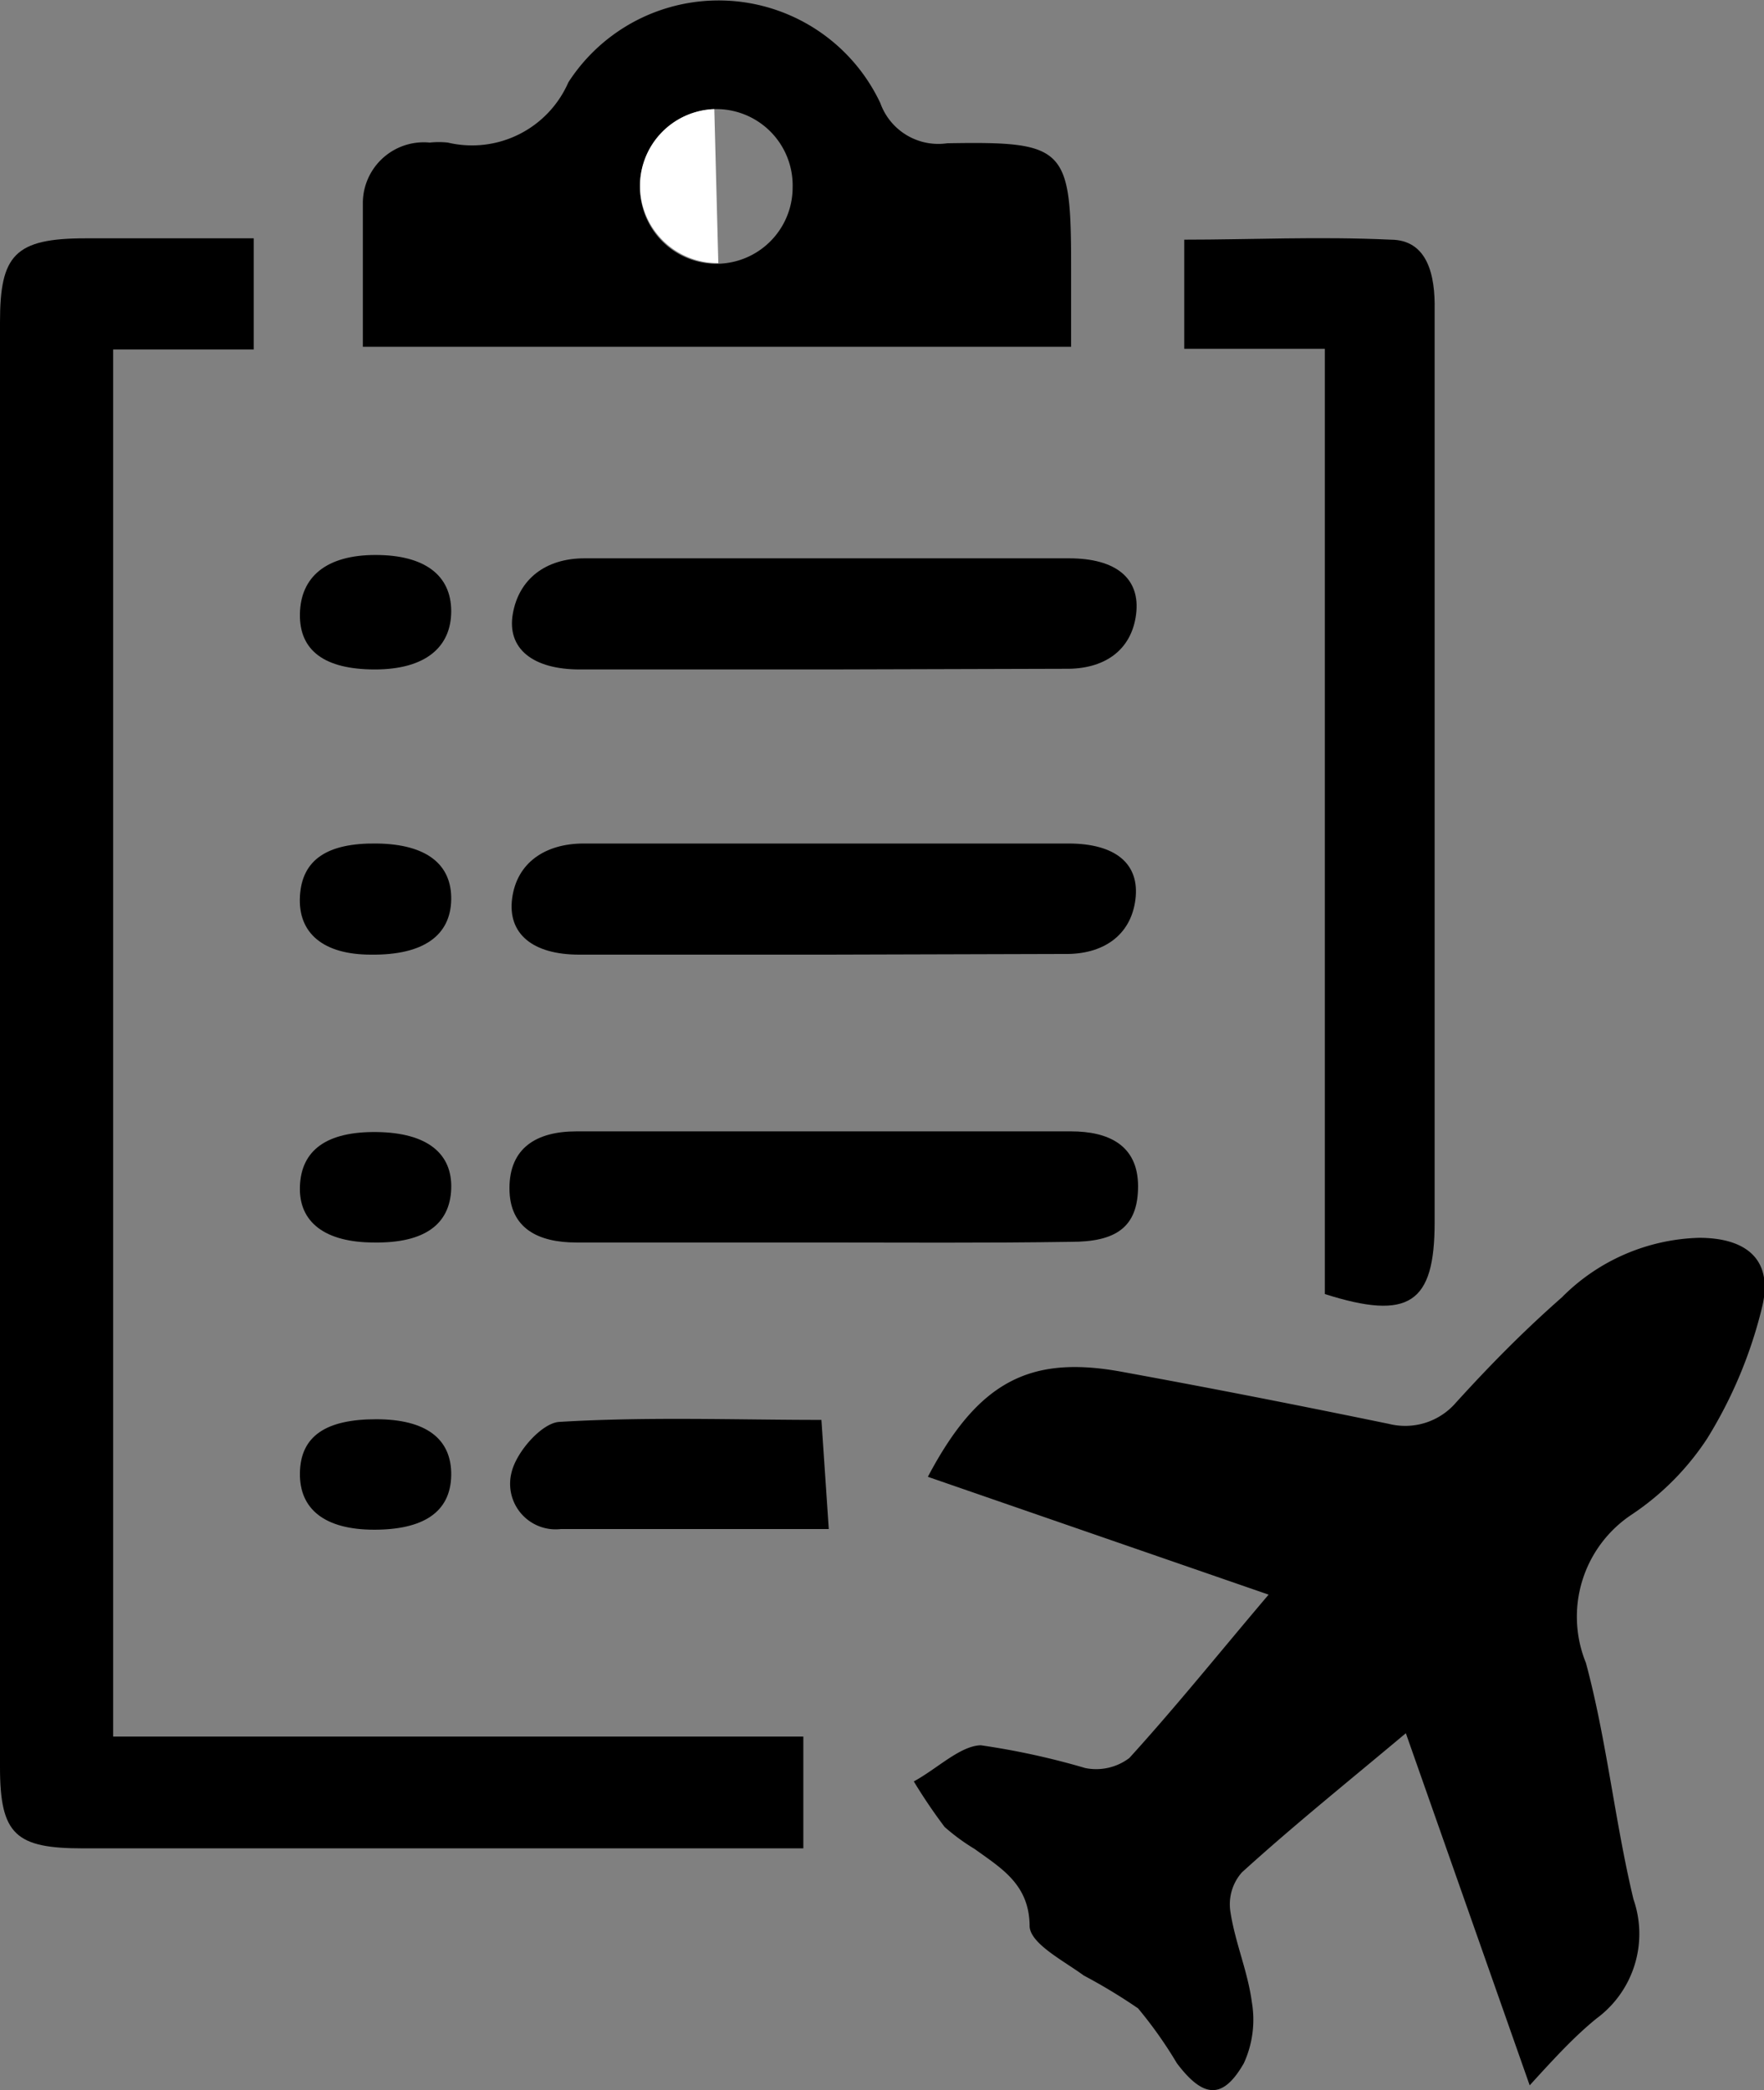 <svg xmlns="http://www.w3.org/2000/svg" viewBox="0 0 26.35 31.22"><rect x="0" y="0" width="26.35" height="31.22" fill="#808080" stroke="none"/><defs><style>.cls-1{fill:#fff;}</style></defs><g id="Layer_2" data-name="Layer 2"><g id="Layer_1-2" data-name="Layer 1"><path d="M21,25.89c-.87.73-1.68,1.38-2.45,2.08a.72.72,0,0,0-.17.59c.07.46.26.89.32,1.35a1.56,1.56,0,0,1-.12.91c-.31.54-.6.53-1,0A6.37,6.37,0,0,0,17,30a8.3,8.3,0,0,0-.81-.49c-.3-.22-.79-.47-.81-.73,0-.63-.42-.87-.82-1.16a3.07,3.07,0,0,1-.45-.33,8.09,8.09,0,0,1-.46-.68c.35-.19.69-.53,1-.54a11.19,11.19,0,0,1,1.56.34.82.82,0,0,0,.66-.15c.7-.77,1.35-1.58,2.08-2.44l-5.09-1.76c.75-1.42,1.52-1.82,2.89-1.57s2.64.5,4,.78a1,1,0,0,0,1-.32c.5-.55,1-1.06,1.58-1.57a3,3,0,0,1,2.05-.89c.69,0,1.1.31.95,1a6.73,6.73,0,0,1-.83,2,4,4,0,0,1-1.12,1.13,1.83,1.83,0,0,0-.69,2.22c.31,1.15.43,2.36.71,3.53a1.57,1.57,0,0,1-.55,1.78c-.32.26-.6.56-1,1Z"/><path d="M3.79,3.56V5.22H1.69V25.94H12v1.67H1.24c-1,0-1.24-.2-1.24-1.21V4.81c0-1,.22-1.25,1.28-1.25Z"/><path d="M16,5.18H5.42c0-.75,0-1.46,0-2.16a.91.91,0,0,1,1-.89,1.22,1.22,0,0,1,.27,0,1.57,1.57,0,0,0,1.8-.9,2.67,2.67,0,0,1,4.66.31.92.92,0,0,0,1,.6C15.92,2.11,16,2.2,16,4ZM10.67,1.63A1.15,1.15,0,0,0,9.56,2.8a1.14,1.14,0,1,0,2.28,0A1.14,1.14,0,0,0,10.67,1.63Z"/><path d="M19.79,5.21h-2.1V3.58c1,0,2-.05,3.08,0,.56,0,.67.54.66,1.05V18.26c0,1.21-.38,1.47-1.64,1.07Z"/><path d="M12.35,10H8.66c-.7,0-1.09-.31-1-.83s.49-.83,1.07-.83h7.24c.7,0,1.07.3,1,.84s-.48.82-1.06.81Z"/><path d="M12.34,14.26H8.65c-.69,0-1.07-.31-1-.84s.49-.82,1.07-.82h7.24c.7,0,1.07.3,1,.84s-.49.82-1.06.81Z"/><path d="M12.23,18.56H8.61c-.57,0-1-.21-1-.81s.4-.85,1-.85H16c.55,0,1,.2,1,.82s-.34.83-1,.83C14.69,18.57,13.46,18.56,12.23,18.56Z"/><path d="M12.27,21.21l.11,1.63c-1.31,0-2.67,0-4,0A.68.68,0,0,1,7.64,22c.07-.31.45-.74.71-.76C9.67,21.16,11,21.21,12.27,21.21Z"/><path d="M5.54,14.26c-.71,0-1.09-.32-1.06-.87s.41-.8,1.15-.79,1.12.31,1.11.84S6.33,14.27,5.54,14.26Z"/><path d="M5.59,18.56c-.73,0-1.13-.3-1.11-.84s.4-.82,1.15-.81,1.13.32,1.11.85S6.34,18.57,5.59,18.56Z"/><path d="M5.62,21.2c.74,0,1.13.29,1.12.84s-.42.81-1.15.81-1.12-.3-1.11-.85S4.87,21.2,5.62,21.2Z"/><path d="M5.61,8.29c.73,0,1.13.3,1.13.84S6.35,10,5.6,10s-1.13-.28-1.12-.83S4.87,8.29,5.61,8.29Z"/><path class="cls-1" d="M10.73,3.93A1.16,1.16,0,0,1,9.56,2.8a1.15,1.15,0,0,1,1.11-1.17"/></g></g></svg>